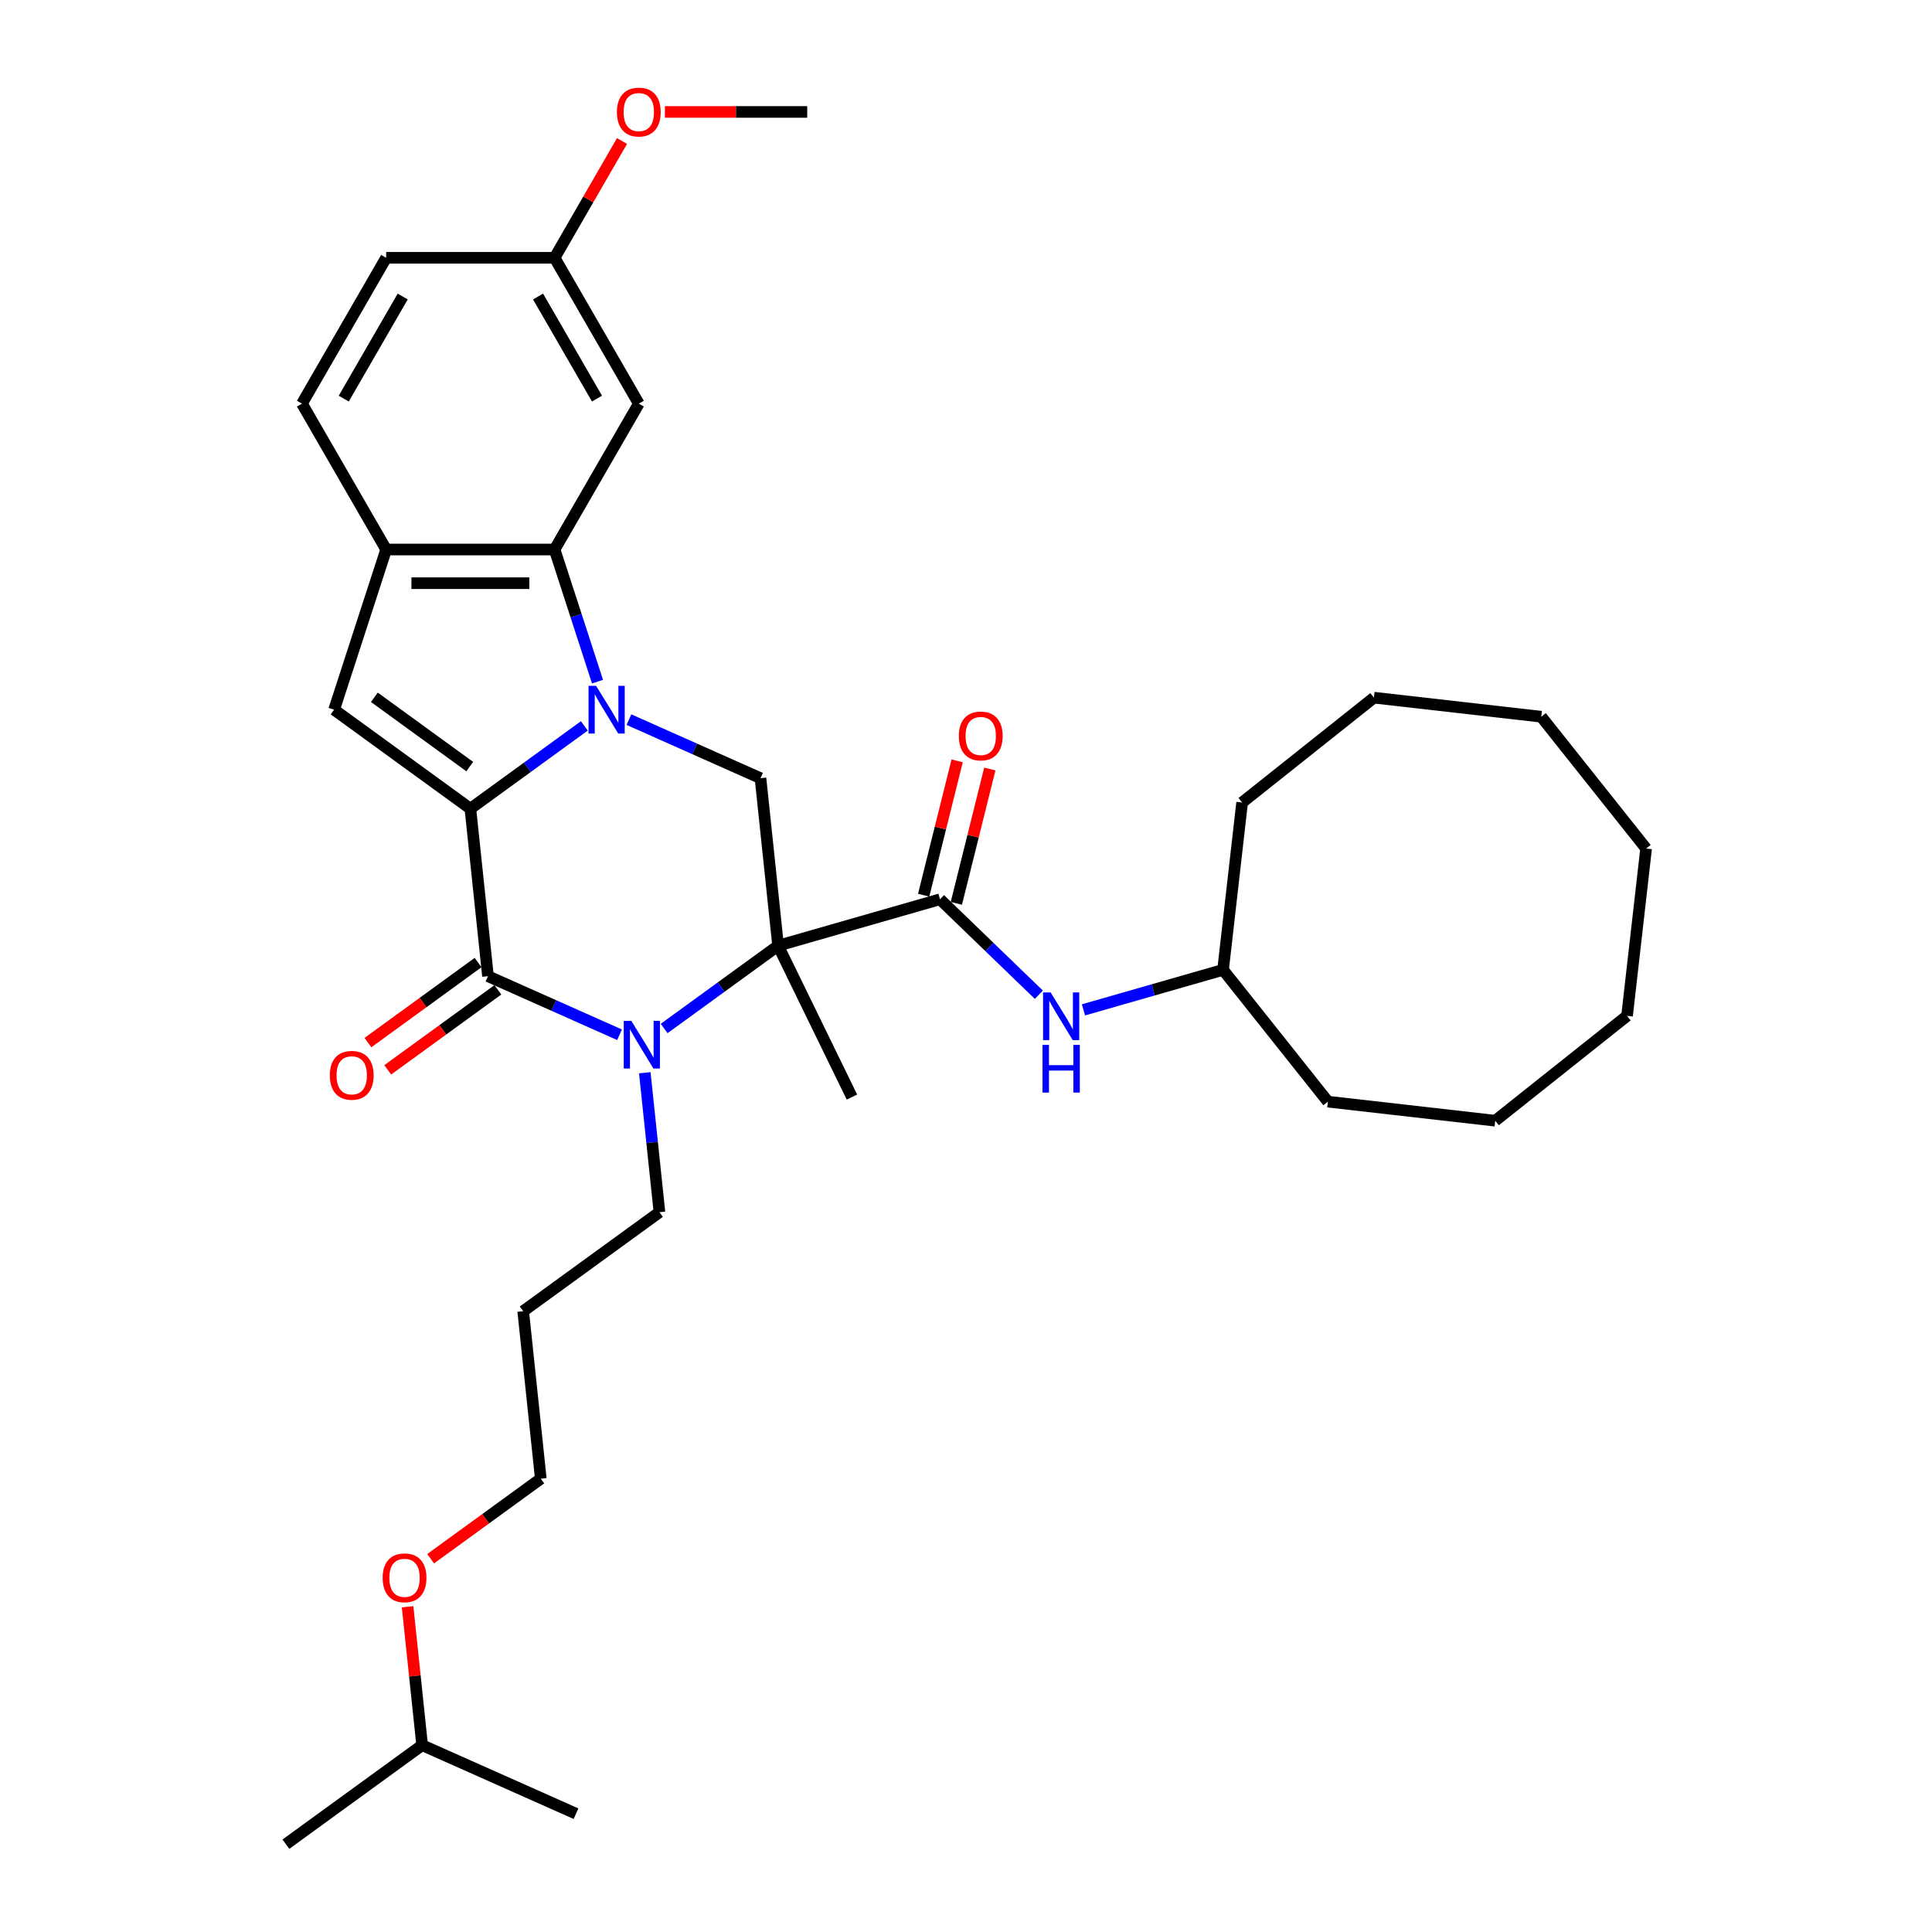 <?xml version='1.0' encoding='iso-8859-1'?>
<svg version='1.1' baseProfile='full'
              xmlns='http://www.w3.org/2000/svg'
                      xmlns:rdkit='http://www.rdkit.org/xml'
                      xmlns:xlink='http://www.w3.org/1999/xlink'
                  xml:space='preserve'
width='1000px' height='1000px' viewBox='0 0 1000 1000'>
<!-- END OF HEADER -->
<rect style='opacity:1.0;fill:#FFFFFF;stroke:none' width='1000' height='1000' x='0' y='0'> </rect>
<path class='bond-0' d='M 302.451,375.721 L 272.959,397.148' style='fill:none;fill-rule:evenodd;stroke:#0000FF;stroke-width:6px;stroke-linecap:butt;stroke-linejoin:miter;stroke-opacity:1' />
<path class='bond-0' d='M 272.959,397.148 L 243.466,418.575' style='fill:none;fill-rule:evenodd;stroke:#000000;stroke-width:6px;stroke-linecap:butt;stroke-linejoin:miter;stroke-opacity:1' />
<path class='bond-4' d='M 309.274,352.812 L 298.164,318.619' style='fill:none;fill-rule:evenodd;stroke:#0000FF;stroke-width:6px;stroke-linecap:butt;stroke-linejoin:miter;stroke-opacity:1' />
<path class='bond-4' d='M 298.164,318.619 L 287.054,284.426' style='fill:none;fill-rule:evenodd;stroke:#000000;stroke-width:6px;stroke-linecap:butt;stroke-linejoin:miter;stroke-opacity:1' />
<path class='bond-7' d='M 325.535,372.474 L 359.583,387.633' style='fill:none;fill-rule:evenodd;stroke:#0000FF;stroke-width:6px;stroke-linecap:butt;stroke-linejoin:miter;stroke-opacity:1' />
<path class='bond-7' d='M 359.583,387.633 L 393.631,402.793' style='fill:none;fill-rule:evenodd;stroke:#000000;stroke-width:6px;stroke-linecap:butt;stroke-linejoin:miter;stroke-opacity:1' />
<path class='bond-3' d='M 243.466,418.575 L 252.579,505.273' style='fill:none;fill-rule:evenodd;stroke:#000000;stroke-width:6px;stroke-linecap:butt;stroke-linejoin:miter;stroke-opacity:1' />
<path class='bond-5' d='M 243.466,418.575 L 172.94,367.335' style='fill:none;fill-rule:evenodd;stroke:#000000;stroke-width:6px;stroke-linecap:butt;stroke-linejoin:miter;stroke-opacity:1' />
<path class='bond-5' d='M 243.135,396.784 L 193.767,360.916' style='fill:none;fill-rule:evenodd;stroke:#000000;stroke-width:6px;stroke-linecap:butt;stroke-linejoin:miter;stroke-opacity:1' />
<path class='bond-1' d='M 402.744,489.49 L 393.631,402.793' style='fill:none;fill-rule:evenodd;stroke:#000000;stroke-width:6px;stroke-linecap:butt;stroke-linejoin:miter;stroke-opacity:1' />
<path class='bond-2' d='M 402.744,489.49 L 373.252,510.918' style='fill:none;fill-rule:evenodd;stroke:#000000;stroke-width:6px;stroke-linecap:butt;stroke-linejoin:miter;stroke-opacity:1' />
<path class='bond-2' d='M 373.252,510.918 L 343.759,532.345' style='fill:none;fill-rule:evenodd;stroke:#0000FF;stroke-width:6px;stroke-linecap:butt;stroke-linejoin:miter;stroke-opacity:1' />
<path class='bond-6' d='M 402.744,489.49 L 486.542,465.462' style='fill:none;fill-rule:evenodd;stroke:#000000;stroke-width:6px;stroke-linecap:butt;stroke-linejoin:miter;stroke-opacity:1' />
<path class='bond-15' d='M 402.744,489.49 L 440.959,567.843' style='fill:none;fill-rule:evenodd;stroke:#000000;stroke-width:6px;stroke-linecap:butt;stroke-linejoin:miter;stroke-opacity:1' />
<path class='bond-14' d='M 333.744,555.254 L 337.537,591.341' style='fill:none;fill-rule:evenodd;stroke:#0000FF;stroke-width:6px;stroke-linecap:butt;stroke-linejoin:miter;stroke-opacity:1' />
<path class='bond-14' d='M 337.537,591.341 L 341.33,627.429' style='fill:none;fill-rule:evenodd;stroke:#000000;stroke-width:6px;stroke-linecap:butt;stroke-linejoin:miter;stroke-opacity:1' />
<path class='bond-35' d='M 320.675,535.592 L 286.627,520.433' style='fill:none;fill-rule:evenodd;stroke:#0000FF;stroke-width:6px;stroke-linecap:butt;stroke-linejoin:miter;stroke-opacity:1' />
<path class='bond-35' d='M 286.627,520.433 L 252.579,505.273' style='fill:none;fill-rule:evenodd;stroke:#000000;stroke-width:6px;stroke-linecap:butt;stroke-linejoin:miter;stroke-opacity:1' />
<path class='bond-11' d='M 247.455,498.221 L 218.948,518.932' style='fill:none;fill-rule:evenodd;stroke:#000000;stroke-width:6px;stroke-linecap:butt;stroke-linejoin:miter;stroke-opacity:1' />
<path class='bond-11' d='M 218.948,518.932 L 190.44,539.644' style='fill:none;fill-rule:evenodd;stroke:#FF0000;stroke-width:6px;stroke-linecap:butt;stroke-linejoin:miter;stroke-opacity:1' />
<path class='bond-11' d='M 257.703,512.326 L 229.196,533.038' style='fill:none;fill-rule:evenodd;stroke:#000000;stroke-width:6px;stroke-linecap:butt;stroke-linejoin:miter;stroke-opacity:1' />
<path class='bond-11' d='M 229.196,533.038 L 200.689,553.749' style='fill:none;fill-rule:evenodd;stroke:#FF0000;stroke-width:6px;stroke-linecap:butt;stroke-linejoin:miter;stroke-opacity:1' />
<path class='bond-8' d='M 287.054,284.426 L 199.879,284.426' style='fill:none;fill-rule:evenodd;stroke:#000000;stroke-width:6px;stroke-linecap:butt;stroke-linejoin:miter;stroke-opacity:1' />
<path class='bond-8' d='M 273.978,301.861 L 212.955,301.861' style='fill:none;fill-rule:evenodd;stroke:#000000;stroke-width:6px;stroke-linecap:butt;stroke-linejoin:miter;stroke-opacity:1' />
<path class='bond-10' d='M 287.054,284.426 L 330.642,208.93' style='fill:none;fill-rule:evenodd;stroke:#000000;stroke-width:6px;stroke-linecap:butt;stroke-linejoin:miter;stroke-opacity:1' />
<path class='bond-34' d='M 172.94,367.335 L 199.879,284.426' style='fill:none;fill-rule:evenodd;stroke:#000000;stroke-width:6px;stroke-linecap:butt;stroke-linejoin:miter;stroke-opacity:1' />
<path class='bond-9' d='M 486.542,465.462 L 512.125,490.167' style='fill:none;fill-rule:evenodd;stroke:#000000;stroke-width:6px;stroke-linecap:butt;stroke-linejoin:miter;stroke-opacity:1' />
<path class='bond-9' d='M 512.125,490.167 L 537.709,514.873' style='fill:none;fill-rule:evenodd;stroke:#0000FF;stroke-width:6px;stroke-linecap:butt;stroke-linejoin:miter;stroke-opacity:1' />
<path class='bond-12' d='M 495.001,467.571 L 503.67,432.801' style='fill:none;fill-rule:evenodd;stroke:#000000;stroke-width:6px;stroke-linecap:butt;stroke-linejoin:miter;stroke-opacity:1' />
<path class='bond-12' d='M 503.67,432.801 L 512.339,398.031' style='fill:none;fill-rule:evenodd;stroke:#FF0000;stroke-width:6px;stroke-linecap:butt;stroke-linejoin:miter;stroke-opacity:1' />
<path class='bond-12' d='M 478.083,463.353 L 486.753,428.583' style='fill:none;fill-rule:evenodd;stroke:#000000;stroke-width:6px;stroke-linecap:butt;stroke-linejoin:miter;stroke-opacity:1' />
<path class='bond-12' d='M 486.753,428.583 L 495.422,393.813' style='fill:none;fill-rule:evenodd;stroke:#FF0000;stroke-width:6px;stroke-linecap:butt;stroke-linejoin:miter;stroke-opacity:1' />
<path class='bond-13' d='M 199.879,284.426 L 156.291,208.93' style='fill:none;fill-rule:evenodd;stroke:#000000;stroke-width:6px;stroke-linecap:butt;stroke-linejoin:miter;stroke-opacity:1' />
<path class='bond-17' d='M 560.793,522.709 L 596.921,512.349' style='fill:none;fill-rule:evenodd;stroke:#0000FF;stroke-width:6px;stroke-linecap:butt;stroke-linejoin:miter;stroke-opacity:1' />
<path class='bond-17' d='M 596.921,512.349 L 633.049,501.99' style='fill:none;fill-rule:evenodd;stroke:#000000;stroke-width:6px;stroke-linecap:butt;stroke-linejoin:miter;stroke-opacity:1' />
<path class='bond-16' d='M 330.642,208.93 L 287.054,133.434' style='fill:none;fill-rule:evenodd;stroke:#000000;stroke-width:6px;stroke-linecap:butt;stroke-linejoin:miter;stroke-opacity:1' />
<path class='bond-16' d='M 309.004,206.323 L 278.493,153.476' style='fill:none;fill-rule:evenodd;stroke:#000000;stroke-width:6px;stroke-linecap:butt;stroke-linejoin:miter;stroke-opacity:1' />
<path class='bond-36' d='M 156.291,208.93 L 199.879,133.434' style='fill:none;fill-rule:evenodd;stroke:#000000;stroke-width:6px;stroke-linecap:butt;stroke-linejoin:miter;stroke-opacity:1' />
<path class='bond-36' d='M 177.928,206.323 L 208.44,153.476' style='fill:none;fill-rule:evenodd;stroke:#000000;stroke-width:6px;stroke-linecap:butt;stroke-linejoin:miter;stroke-opacity:1' />
<path class='bond-19' d='M 341.33,627.429 L 270.803,678.669' style='fill:none;fill-rule:evenodd;stroke:#000000;stroke-width:6px;stroke-linecap:butt;stroke-linejoin:miter;stroke-opacity:1' />
<path class='bond-18' d='M 287.054,133.434 L 199.879,133.434' style='fill:none;fill-rule:evenodd;stroke:#000000;stroke-width:6px;stroke-linecap:butt;stroke-linejoin:miter;stroke-opacity:1' />
<path class='bond-20' d='M 287.054,133.434 L 304.504,103.209' style='fill:none;fill-rule:evenodd;stroke:#000000;stroke-width:6px;stroke-linecap:butt;stroke-linejoin:miter;stroke-opacity:1' />
<path class='bond-20' d='M 304.504,103.209 L 321.955,72.984' style='fill:none;fill-rule:evenodd;stroke:#FF0000;stroke-width:6px;stroke-linecap:butt;stroke-linejoin:miter;stroke-opacity:1' />
<path class='bond-25' d='M 633.049,501.99 L 687.317,570.214' style='fill:none;fill-rule:evenodd;stroke:#000000;stroke-width:6px;stroke-linecap:butt;stroke-linejoin:miter;stroke-opacity:1' />
<path class='bond-26' d='M 633.049,501.99 L 642.918,415.375' style='fill:none;fill-rule:evenodd;stroke:#000000;stroke-width:6px;stroke-linecap:butt;stroke-linejoin:miter;stroke-opacity:1' />
<path class='bond-22' d='M 270.803,678.669 L 279.916,765.367' style='fill:none;fill-rule:evenodd;stroke:#000000;stroke-width:6px;stroke-linecap:butt;stroke-linejoin:miter;stroke-opacity:1' />
<path class='bond-24' d='M 344.154,57.938 L 380.986,57.938' style='fill:none;fill-rule:evenodd;stroke:#FF0000;stroke-width:6px;stroke-linecap:butt;stroke-linejoin:miter;stroke-opacity:1' />
<path class='bond-24' d='M 380.986,57.938 L 417.817,57.938' style='fill:none;fill-rule:evenodd;stroke:#000000;stroke-width:6px;stroke-linecap:butt;stroke-linejoin:miter;stroke-opacity:1' />
<path class='bond-21' d='M 222.901,806.79 L 251.409,786.078' style='fill:none;fill-rule:evenodd;stroke:#FF0000;stroke-width:6px;stroke-linecap:butt;stroke-linejoin:miter;stroke-opacity:1' />
<path class='bond-21' d='M 251.409,786.078 L 279.916,765.367' style='fill:none;fill-rule:evenodd;stroke:#000000;stroke-width:6px;stroke-linecap:butt;stroke-linejoin:miter;stroke-opacity:1' />
<path class='bond-23' d='M 210.971,831.654 L 214.736,867.479' style='fill:none;fill-rule:evenodd;stroke:#FF0000;stroke-width:6px;stroke-linecap:butt;stroke-linejoin:miter;stroke-opacity:1' />
<path class='bond-23' d='M 214.736,867.479 L 218.502,903.305' style='fill:none;fill-rule:evenodd;stroke:#000000;stroke-width:6px;stroke-linecap:butt;stroke-linejoin:miter;stroke-opacity:1' />
<path class='bond-27' d='M 218.502,903.305 L 147.975,954.545' style='fill:none;fill-rule:evenodd;stroke:#000000;stroke-width:6px;stroke-linecap:butt;stroke-linejoin:miter;stroke-opacity:1' />
<path class='bond-28' d='M 218.502,903.305 L 298.14,938.762' style='fill:none;fill-rule:evenodd;stroke:#000000;stroke-width:6px;stroke-linecap:butt;stroke-linejoin:miter;stroke-opacity:1' />
<path class='bond-30' d='M 687.317,570.214 L 773.932,580.083' style='fill:none;fill-rule:evenodd;stroke:#000000;stroke-width:6px;stroke-linecap:butt;stroke-linejoin:miter;stroke-opacity:1' />
<path class='bond-29' d='M 642.918,415.375 L 711.142,361.107' style='fill:none;fill-rule:evenodd;stroke:#000000;stroke-width:6px;stroke-linecap:butt;stroke-linejoin:miter;stroke-opacity:1' />
<path class='bond-31' d='M 711.142,361.107 L 797.757,370.975' style='fill:none;fill-rule:evenodd;stroke:#000000;stroke-width:6px;stroke-linecap:butt;stroke-linejoin:miter;stroke-opacity:1' />
<path class='bond-32' d='M 773.932,580.083 L 842.156,525.815' style='fill:none;fill-rule:evenodd;stroke:#000000;stroke-width:6px;stroke-linecap:butt;stroke-linejoin:miter;stroke-opacity:1' />
<path class='bond-33' d='M 797.757,370.975 L 852.025,439.2' style='fill:none;fill-rule:evenodd;stroke:#000000;stroke-width:6px;stroke-linecap:butt;stroke-linejoin:miter;stroke-opacity:1' />
<path class='bond-37' d='M 842.156,525.815 L 852.025,439.2' style='fill:none;fill-rule:evenodd;stroke:#000000;stroke-width:6px;stroke-linecap:butt;stroke-linejoin:miter;stroke-opacity:1' />
<path  class='atom-0' d='M 308.536 354.991
L 316.625 368.067
Q 317.427 369.358, 318.718 371.694
Q 320.008 374.03, 320.078 374.17
L 320.078 354.991
L 323.355 354.991
L 323.355 379.679
L 319.973 379.679
L 311.29 365.382
Q 310.279 363.709, 309.198 361.791
Q 308.152 359.873, 307.838 359.28
L 307.838 379.679
L 304.63 379.679
L 304.63 354.991
L 308.536 354.991
' fill='#0000FF'/>
<path  class='atom-3' d='M 326.76 528.387
L 334.85 541.463
Q 335.652 542.753, 336.942 545.09
Q 338.232 547.426, 338.302 547.565
L 338.302 528.387
L 341.58 528.387
L 341.58 553.075
L 338.198 553.075
L 329.515 538.778
Q 328.504 537.104, 327.423 535.186
Q 326.377 533.269, 326.063 532.676
L 326.063 553.075
L 322.855 553.075
L 322.855 528.387
L 326.76 528.387
' fill='#0000FF'/>
<path  class='atom-10' d='M 543.794 513.675
L 551.884 526.751
Q 552.686 528.041, 553.976 530.377
Q 555.266 532.714, 555.336 532.853
L 555.336 513.675
L 558.613 513.675
L 558.613 538.363
L 555.231 538.363
L 546.548 524.066
Q 545.537 522.392, 544.456 520.474
Q 543.41 518.556, 543.096 517.964
L 543.096 538.363
L 539.888 538.363
L 539.888 513.675
L 543.794 513.675
' fill='#0000FF'/>
<path  class='atom-10' d='M 539.592 540.831
L 542.939 540.831
L 542.939 551.327
L 555.562 551.327
L 555.562 540.831
L 558.91 540.831
L 558.91 565.52
L 555.562 565.52
L 555.562 554.117
L 542.939 554.117
L 542.939 565.52
L 539.592 565.52
L 539.592 540.831
' fill='#0000FF'/>
<path  class='atom-12' d='M 170.72 556.583
Q 170.72 550.656, 173.649 547.343
Q 176.578 544.03, 182.052 544.03
Q 187.527 544.03, 190.456 547.343
Q 193.385 550.656, 193.385 556.583
Q 193.385 562.581, 190.421 565.998
Q 187.457 569.381, 182.052 569.381
Q 176.613 569.381, 173.649 565.998
Q 170.72 562.616, 170.72 556.583
M 182.052 566.591
Q 185.818 566.591, 187.841 564.081
Q 189.898 561.535, 189.898 556.583
Q 189.898 551.737, 187.841 549.296
Q 185.818 546.82, 182.052 546.82
Q 178.286 546.82, 176.229 549.261
Q 174.207 551.702, 174.207 556.583
Q 174.207 561.57, 176.229 564.081
Q 178.286 566.591, 182.052 566.591
' fill='#FF0000'/>
<path  class='atom-13' d='M 496.299 380.945
Q 496.299 375.017, 499.228 371.705
Q 502.157 368.392, 507.632 368.392
Q 513.106 368.392, 516.035 371.705
Q 518.965 375.017, 518.965 380.945
Q 518.965 386.943, 516.001 390.36
Q 513.037 393.743, 507.632 393.743
Q 502.192 393.743, 499.228 390.36
Q 496.299 386.978, 496.299 380.945
M 507.632 390.953
Q 511.398 390.953, 513.42 388.442
Q 515.477 385.897, 515.477 380.945
Q 515.477 376.098, 513.42 373.658
Q 511.398 371.182, 507.632 371.182
Q 503.866 371.182, 501.808 373.623
Q 499.786 376.064, 499.786 380.945
Q 499.786 385.932, 501.808 388.442
Q 503.866 390.953, 507.632 390.953
' fill='#FF0000'/>
<path  class='atom-21' d='M 319.309 58.008
Q 319.309 52.08, 322.238 48.767
Q 325.167 45.455, 330.642 45.455
Q 336.116 45.455, 339.045 48.767
Q 341.975 52.08, 341.975 58.008
Q 341.975 64.005, 339.011 67.423
Q 336.047 70.805, 330.642 70.805
Q 325.202 70.805, 322.238 67.423
Q 319.309 64.04, 319.309 58.008
M 330.642 68.016
Q 334.408 68.016, 336.43 65.505
Q 338.488 62.959, 338.488 58.008
Q 338.488 53.161, 336.43 50.72
Q 334.408 48.244, 330.642 48.244
Q 326.876 48.244, 324.818 50.685
Q 322.796 53.126, 322.796 58.008
Q 322.796 62.994, 324.818 65.505
Q 326.876 68.016, 330.642 68.016
' fill='#FF0000'/>
<path  class='atom-22' d='M 198.056 816.677
Q 198.056 810.749, 200.986 807.436
Q 203.915 804.124, 209.389 804.124
Q 214.864 804.124, 217.793 807.436
Q 220.722 810.749, 220.722 816.677
Q 220.722 822.675, 217.758 826.092
Q 214.794 829.474, 209.389 829.474
Q 203.949 829.474, 200.986 826.092
Q 198.056 822.709, 198.056 816.677
M 209.389 826.685
Q 213.155 826.685, 215.178 824.174
Q 217.235 821.629, 217.235 816.677
Q 217.235 811.83, 215.178 809.389
Q 213.155 806.913, 209.389 806.913
Q 205.623 806.913, 203.566 809.354
Q 201.543 811.795, 201.543 816.677
Q 201.543 821.663, 203.566 824.174
Q 205.623 826.685, 209.389 826.685
' fill='#FF0000'/>
</svg>
